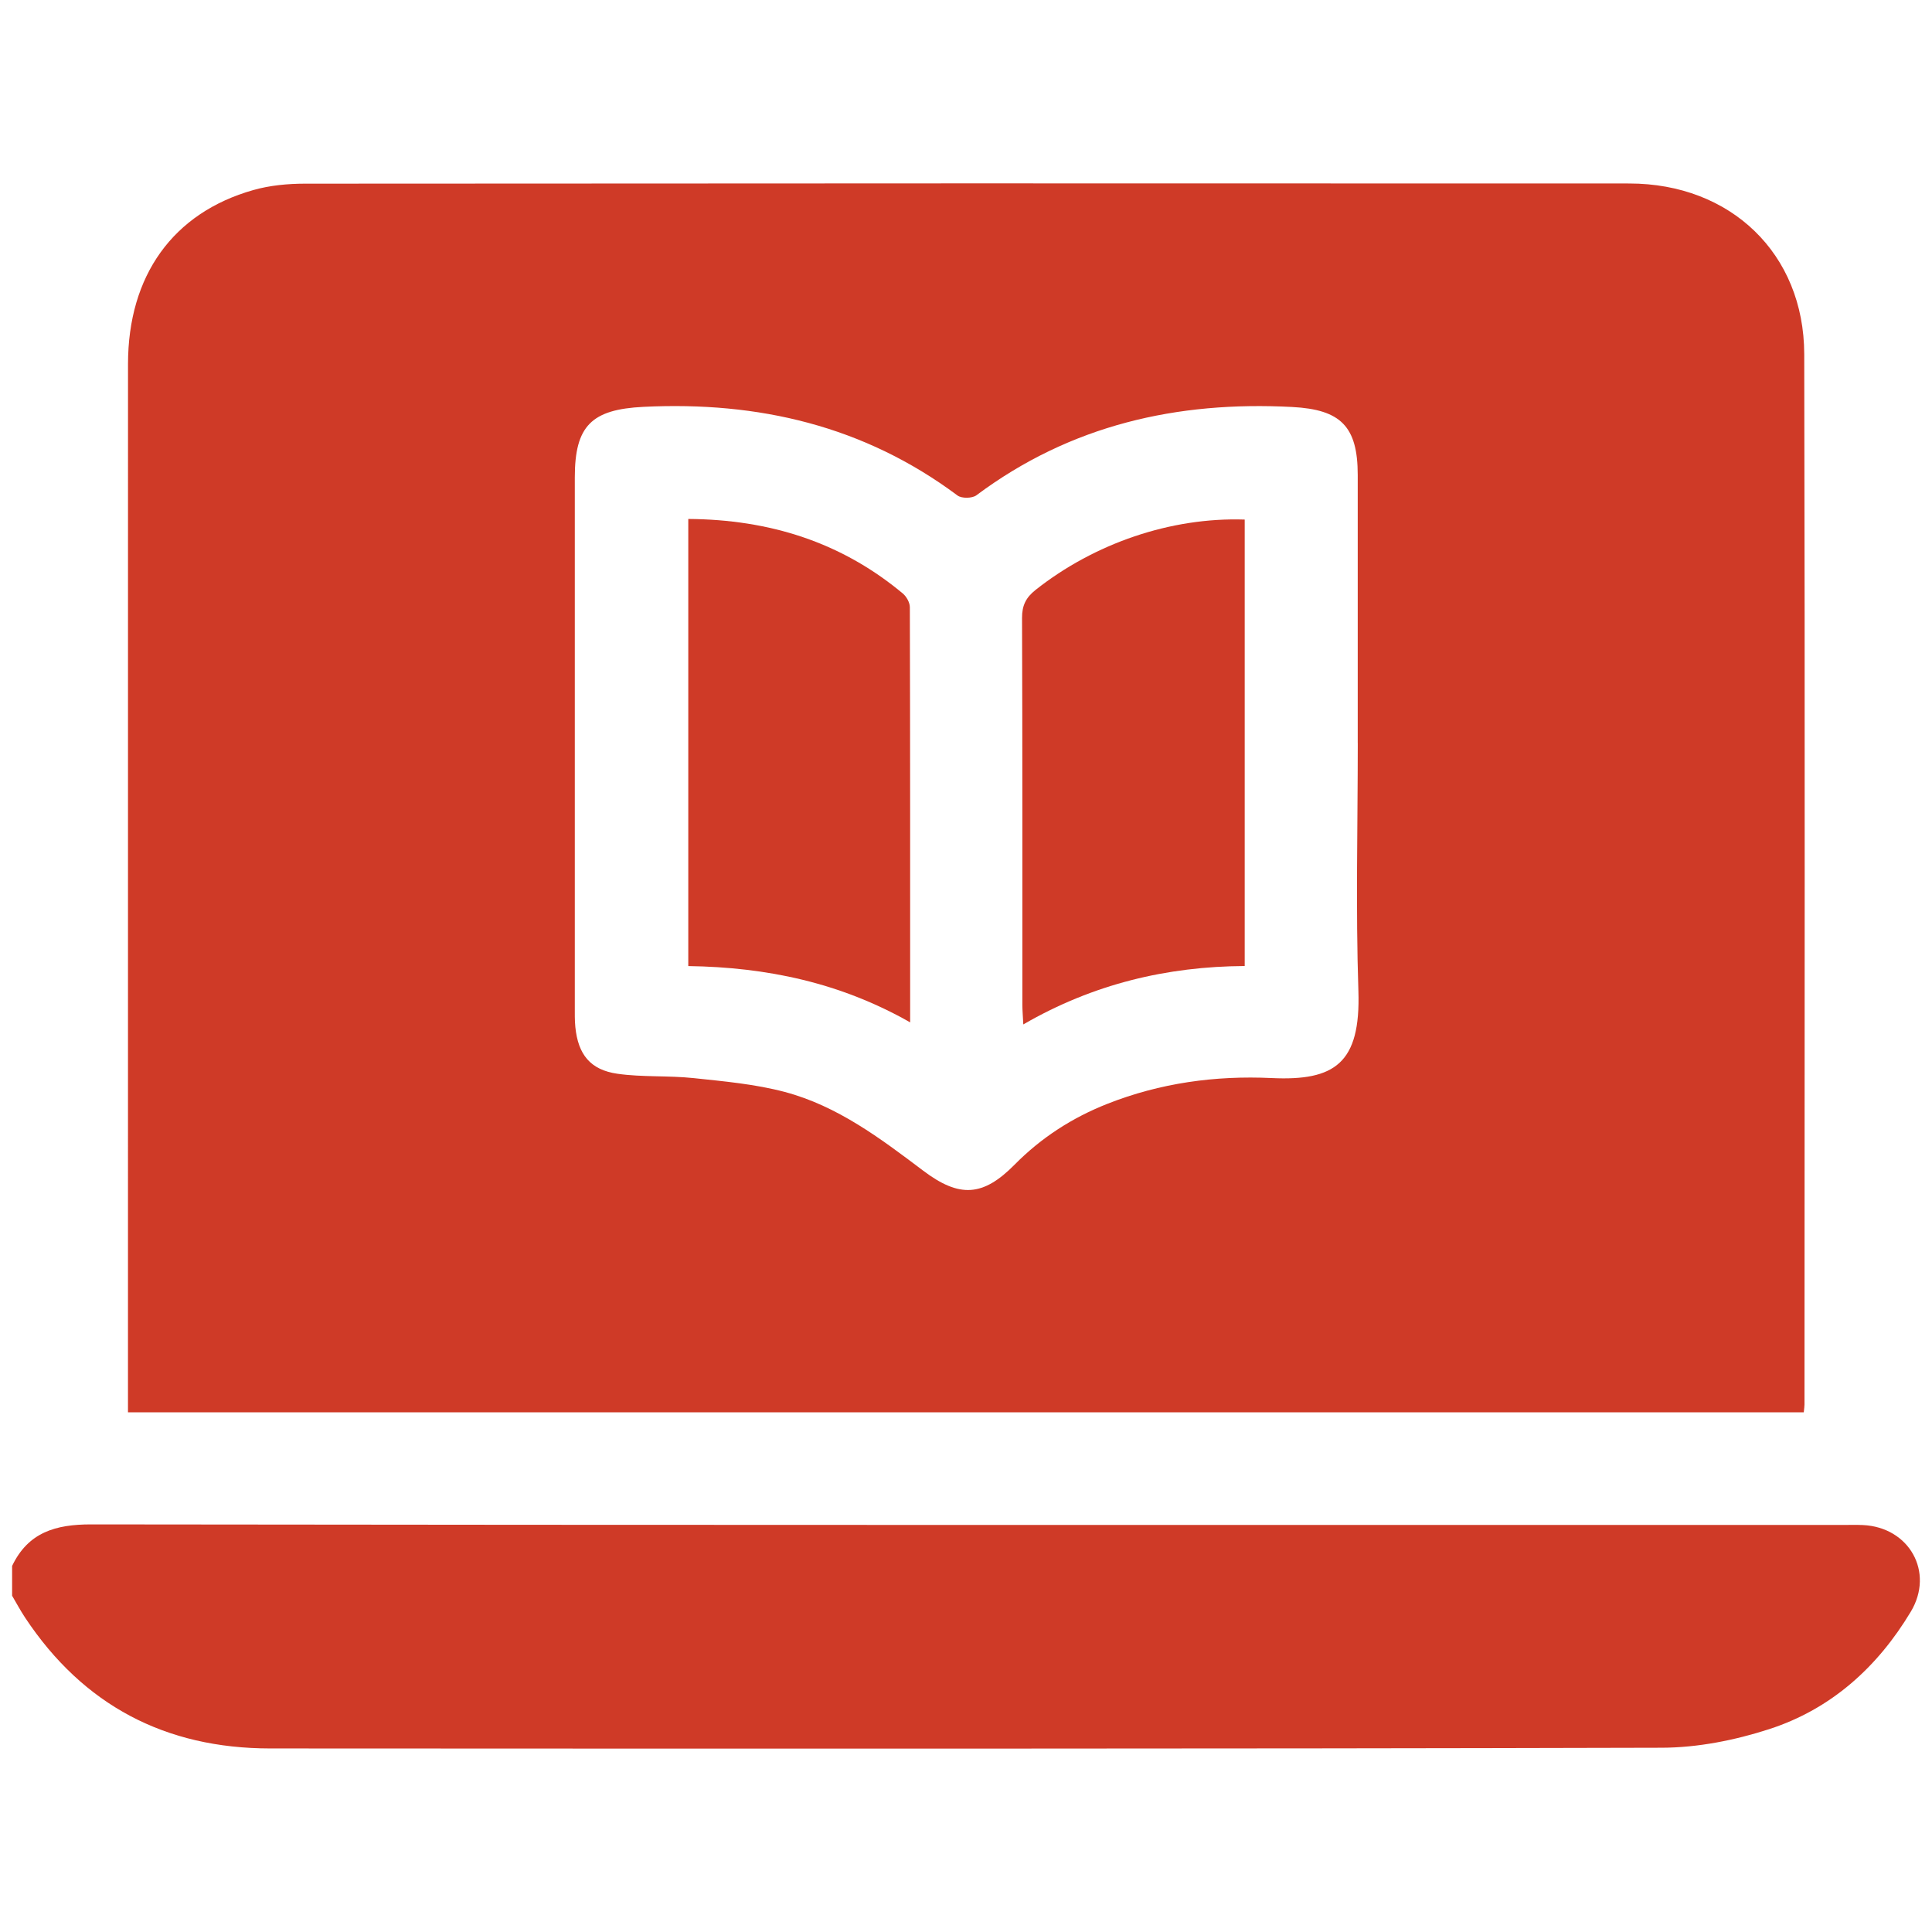 <?xml version="1.0" encoding="UTF-8"?>
<svg id="Layer_1" data-name="Layer 1" xmlns="http://www.w3.org/2000/svg" viewBox="0 0 1080 1080">
  <defs>
    <style>
      .cls-1 {
        fill: #cf3a27;
      }
    </style>
  </defs>
  <path class="cls-1" d="M6.77,875.37c8.95-18.74,24.24-23.24,44.14-23.22,326.67.42,653.35.3,980.02.3,3.47,0,6.95-.1,10.41.06,25.92,1.18,40.1,26.27,26.81,48.43-18.63,31.07-44.64,54.5-79.2,65.67-19.16,6.2-39.93,10.33-59.99,10.38-259.32.67-518.65.51-777.97.4-58.46-.03-104.43-24.07-136.91-73.05-2.63-3.97-4.89-8.2-7.31-12.31,0-5.56,0-11.11,0-16.67Z"/>
  <g>
    <path class="cls-1" d="M1008.31,789.49H71.54v-11.19c0-191.59-.02-383.18.02-574.77,0-49.43,25.11-84.59,70.12-97.31,9.2-2.6,19.15-3.54,28.76-3.55,246.77-.19,493.55-.21,740.33-.1,56.71.03,97.68,39.23,97.81,95.36.45,195.75.16,391.51.14,587.26,0,1.03-.18,2.06-.4,4.3ZM758.98,415.43c0-49.99.02-99.98,0-149.98-.02-27.07-9.48-36.5-36.58-37.94-64.46-3.41-124.04,10.11-176.6,49.37-2.35,1.75-8.23,1.84-10.54.11-52.24-38.98-111.39-52.71-175.53-49.56-29.03,1.43-38.41,10.55-38.41,39.47,0,98.6,0,197.19,0,295.79,0,3.82-.08,7.66.3,11.44,1.54,15.28,8.33,23.94,23.54,26.11,13.99,1.99,28.39.93,42.48,2.42,17.14,1.82,34.56,3.36,51.13,7.77,29.35,7.81,53.38,25.93,77.26,43.96,20.3,15.34,33.47,14.56,51.17-3.37,14.89-15.08,32.18-26.21,51.79-33.96,29.54-11.67,60.39-15.9,91.83-14.42,35.17,1.65,49.87-8.1,48.53-48.73-1.52-46.12-.35-92.33-.35-138.51Z"/>
    <path class="cls-1" d="M384.75,290.1c45.34.3,85.47,12.91,119.93,41.67,2.06,1.72,3.92,5.06,3.93,7.65.21,76.66.17,153.31.17,232.09-38.98-22.2-80.24-30.84-124.03-31.47v-249.95Z"/>
    <path class="cls-1" d="M695.8,290.45v249.56c-43.35.25-84.61,9.97-123.77,32.65-.24-4.92-.51-7.87-.52-10.82-.02-72.14.08-144.27-.18-216.41-.03-6.99,2.18-11.4,7.57-15.67,32.85-25.99,75.55-40.7,116.89-39.32Z"/>
  </g>
</svg>